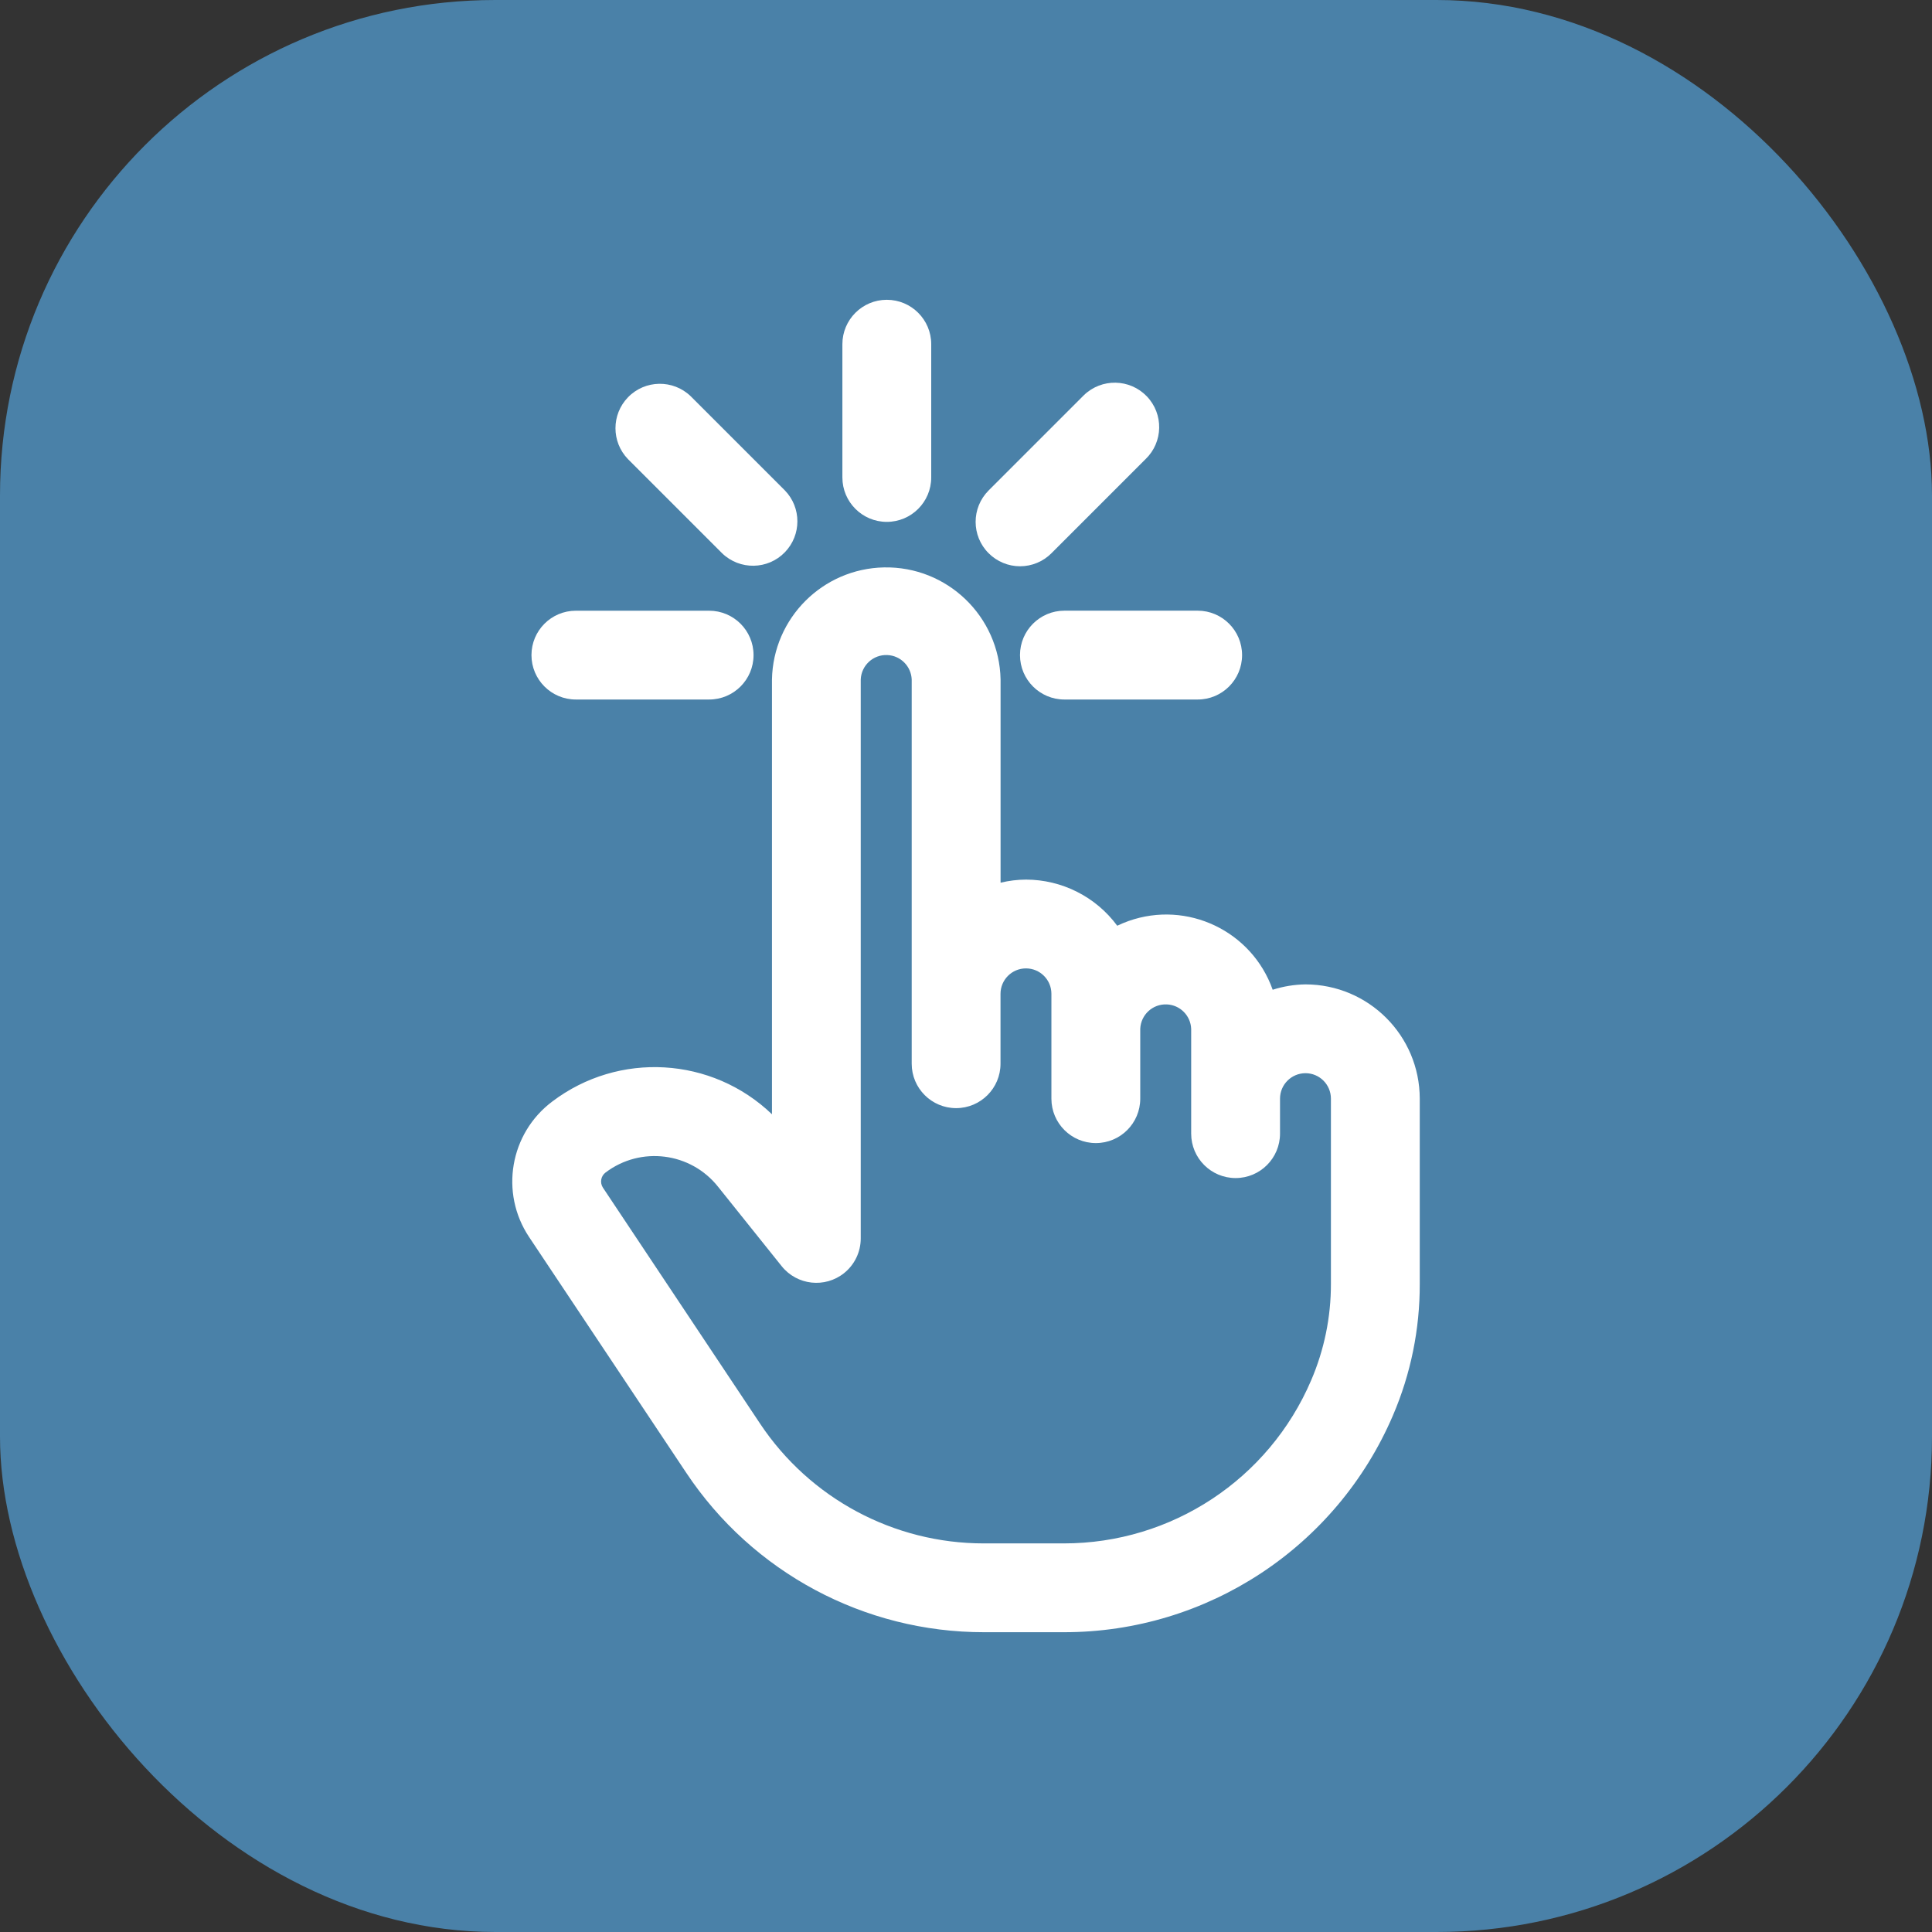 <?xml version="1.0" encoding="UTF-8"?> <svg xmlns="http://www.w3.org/2000/svg" width="58" height="58" viewBox="0 0 58 58" fill="none"><rect x="0" y="0" width="58" height="58" fill="#333333" stroke="none"/><rect width="58" height="58" rx="14.872" fill="#4A81A8"></rect><g clip-path="url(#clip0_1407_3118)"><path d="M39.191 29.552C38.857 29.557 38.525 29.611 38.207 29.713C37.582 27.948 35.644 27.025 33.879 27.65C33.764 27.691 33.651 27.738 33.54 27.791C32.898 26.922 31.882 26.409 30.802 26.406C30.544 26.407 30.288 26.439 30.038 26.499V20.398C30 18.503 28.434 16.997 26.539 17.034C24.696 17.07 23.211 18.555 23.175 20.398V33.451C21.37 31.72 18.574 31.558 16.58 33.068C15.306 34.024 15 35.808 15.882 37.134L20.603 44.216C22.593 47.208 25.95 49.004 29.543 49H31.943C36.242 49.003 40.128 46.441 41.819 42.488C42.353 41.242 42.626 39.899 42.622 38.543V32.983C42.62 31.089 41.085 29.554 39.191 29.552ZM39.955 38.543C39.957 39.538 39.755 40.523 39.362 41.438C38.091 44.41 35.169 46.336 31.936 46.334H29.536C26.834 46.336 24.311 44.984 22.815 42.734L18.1 35.654C18.003 35.505 18.037 35.307 18.179 35.2C19.236 34.4 20.738 34.591 21.56 35.631L23.466 38.011C23.926 38.586 24.765 38.679 25.34 38.22C25.656 37.967 25.84 37.584 25.84 37.179V20.398C25.858 19.975 26.215 19.647 26.637 19.665C27.035 19.681 27.353 20 27.37 20.398V31.934C27.37 32.67 27.967 33.267 28.703 33.267C29.439 33.267 30.036 32.67 30.036 31.934V29.836C30.036 29.414 30.378 29.072 30.8 29.072C31.222 29.072 31.564 29.413 31.564 29.835V29.836V32.983C31.564 33.719 32.161 34.316 32.898 34.316C33.634 34.316 34.231 33.719 34.231 32.983V30.886C34.249 30.463 34.605 30.135 35.028 30.153C35.425 30.169 35.744 30.488 35.76 30.886V34.032C35.76 34.769 36.357 35.366 37.094 35.366C37.83 35.366 38.427 34.769 38.427 34.032V32.983C38.427 32.561 38.769 32.219 39.191 32.218C39.613 32.218 39.955 32.56 39.955 32.982V32.983V38.543Z" fill="white"></path><path d="M26.622 15.667C27.359 15.667 27.956 15.07 27.956 14.333V10.333C27.956 9.597 27.359 9 26.622 9C25.886 9 25.289 9.597 25.289 10.333V14.333C25.289 15.07 25.886 15.667 26.622 15.667Z" fill="white"></path><path d="M30.622 17C30.976 17 31.315 16.859 31.565 16.609L34.393 13.781C34.922 13.27 34.937 12.426 34.426 11.896C33.914 11.366 33.07 11.351 32.54 11.863C32.529 11.874 32.518 11.885 32.507 11.896L29.679 14.724C29.159 15.245 29.159 16.089 29.68 16.609C29.93 16.859 30.269 17 30.622 17Z" fill="white"></path><path d="M21.679 16.61C22.209 17.121 23.053 17.107 23.564 16.577C24.063 16.06 24.063 15.241 23.564 14.724L20.736 11.896C20.207 11.385 19.362 11.399 18.851 11.929C18.352 12.446 18.352 13.265 18.851 13.782L21.679 16.61Z" fill="white"></path><path d="M17.288 21H21.288C22.025 21 22.622 20.403 22.622 19.667C22.622 18.93 22.025 18.334 21.288 18.334H17.288C16.552 18.334 15.955 18.93 15.955 19.667C15.955 20.403 16.552 21 17.288 21Z" fill="white"></path><path d="M30.621 19.666C30.621 20.403 31.218 21 31.954 21H35.955C36.691 21 37.288 20.403 37.288 19.666C37.288 18.93 36.691 18.333 35.955 18.333H31.954C31.218 18.333 30.621 18.93 30.621 19.666Z" fill="white"></path></g><defs><clipPath id="clip0_1407_3118"><rect width="40" height="40" fill="white" transform="translate(9 9)"></rect></clipPath></defs></svg> 